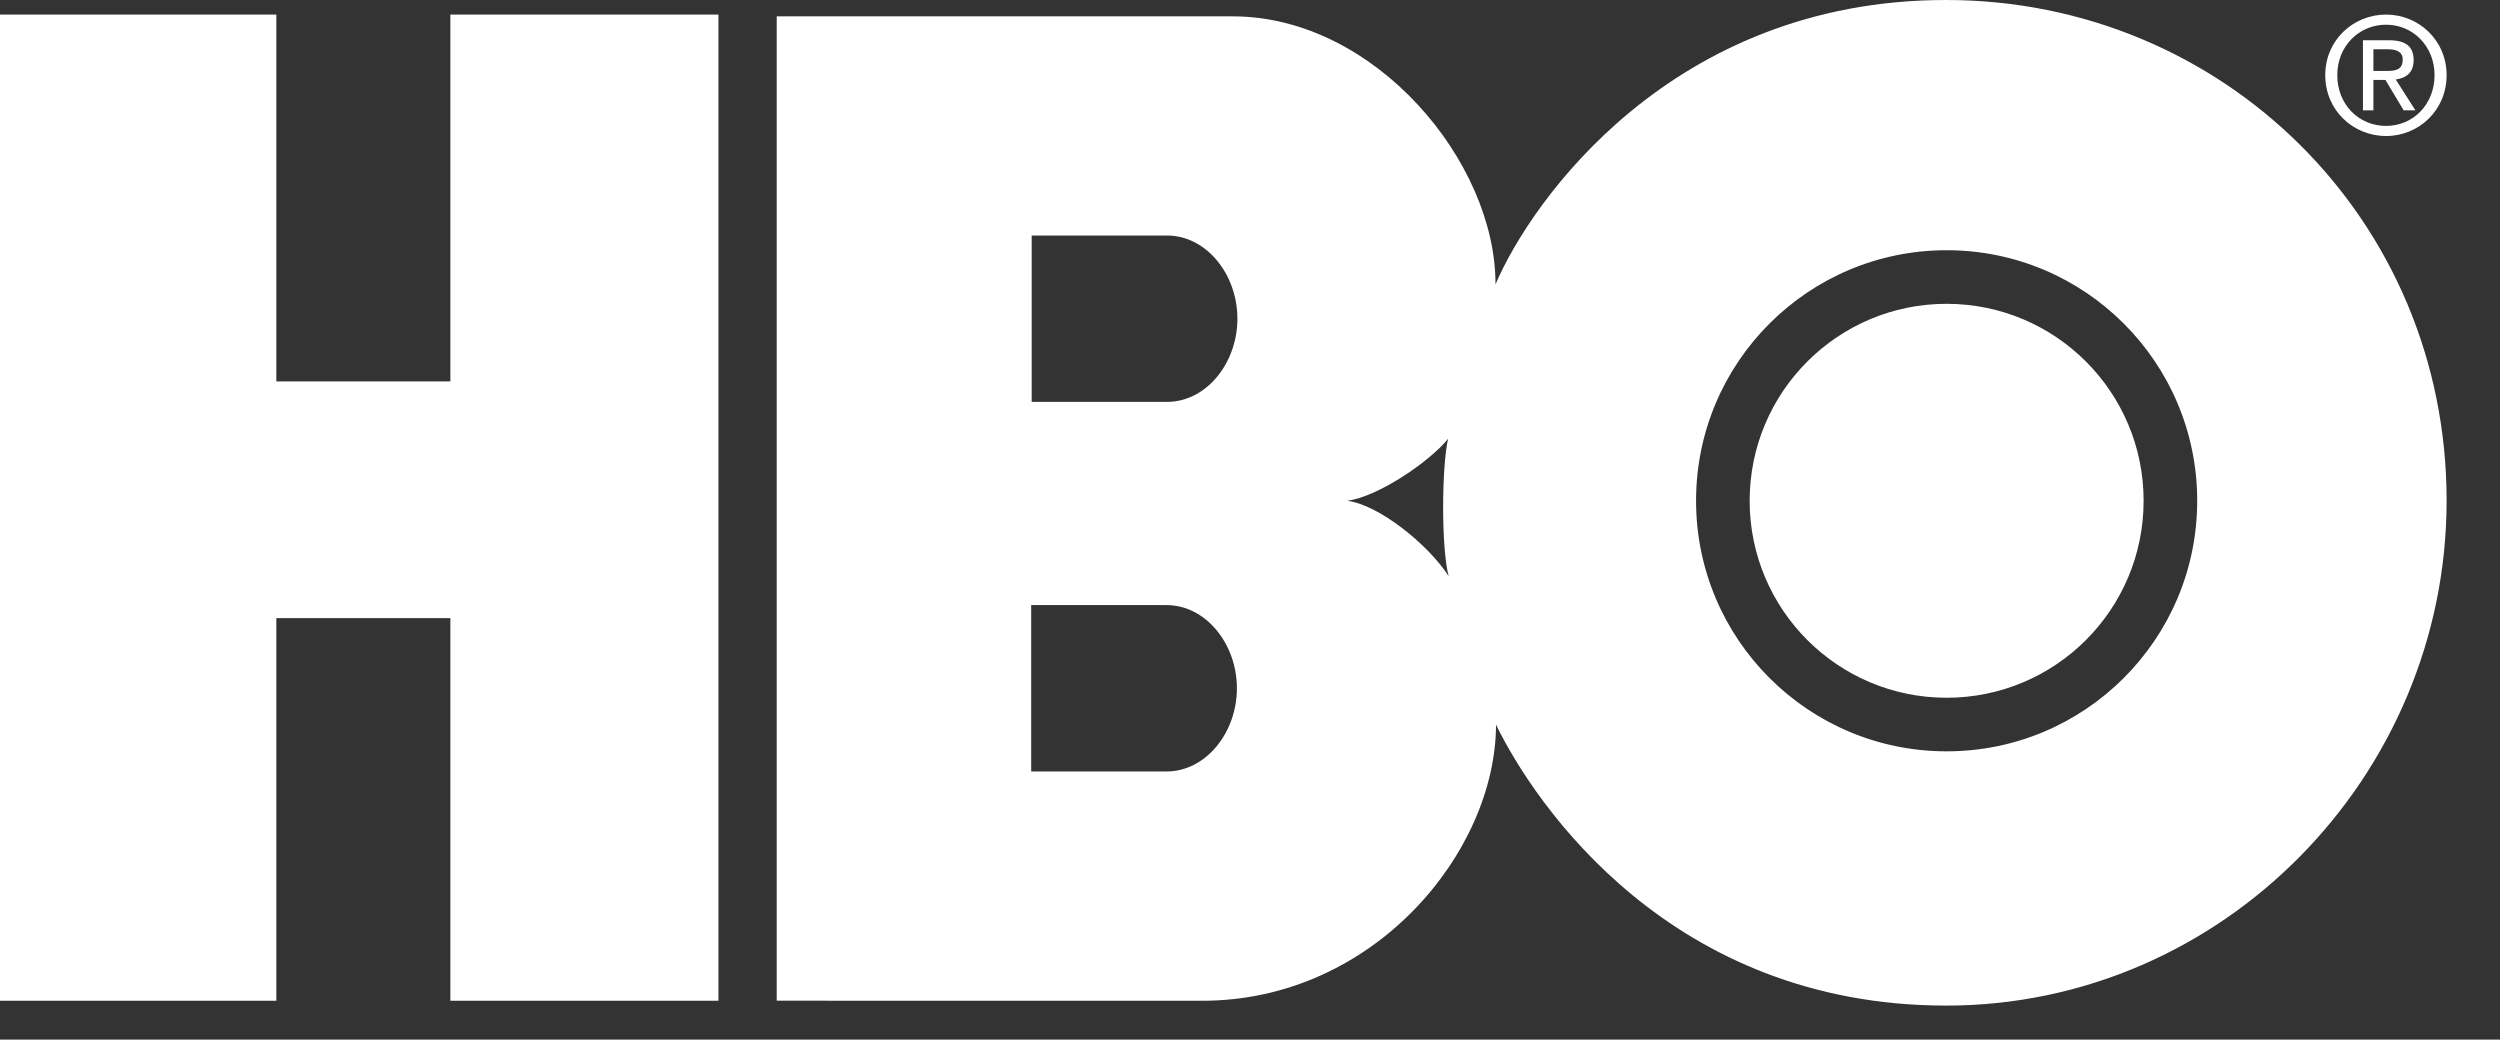 <svg width="101" height="42" viewBox="0 0 101 42" fill="none" xmlns="http://www.w3.org/2000/svg">
<rect x="0" y="0" width="101" height="42" fill="#333333" stroke="none"/>
<path fill-rule="evenodd" clip-rule="evenodd" d="M29.025 40.43H18.195V24.972H11.164V40.43H0V0.589H11.164V15.409H18.195V0.589H29.025V40.43Z" fill="white"/>
<path fill-rule="evenodd" clip-rule="evenodd" d="M78.644 28.189C83.039 28.189 86.602 24.627 86.602 20.231C86.602 15.837 83.039 12.274 78.644 12.274C74.249 12.274 70.686 15.837 70.686 20.231C70.686 24.627 74.249 28.189 78.644 28.189ZM68.521 20.231C68.521 14.641 73.053 10.109 78.644 10.109C84.235 10.109 88.767 14.641 88.767 20.231C88.767 25.822 84.235 30.354 78.644 30.354C73.053 30.354 68.521 25.822 68.521 20.231ZM54.425 20.231C55.678 20.073 57.766 18.641 58.502 17.727C58.243 18.86 58.223 22.14 58.525 23.274C57.686 21.981 55.698 20.39 54.425 20.231ZM47.148 9.515C48.739 9.515 49.991 11.085 49.991 12.875C49.991 14.665 48.739 16.236 47.148 16.236H41.68V9.515H47.148ZM47.128 24.446C48.718 24.446 49.971 26.017 49.971 27.806C49.971 29.596 48.718 31.167 47.128 31.167H41.66V24.446H47.128ZM78.637 40.626C89.779 40.622 98.845 31.366 98.843 20.223C98.841 8.846 89.779 0.008 78.637 5.88905e-06C67.509 -0.008 61.823 8.183 60.418 11.489C60.431 6.526 55.538 0.668 49.816 0.661H31.379V40.428L48.569 40.431C55.499 40.431 60.431 34.427 60.439 29.278C62.021 32.518 67.509 40.63 78.637 40.626Z" fill="white"/>
<path fill-rule="evenodd" clip-rule="evenodd" d="M95.886 2.867V1.991H96.461C96.756 1.991 97.07 2.056 97.07 2.406C97.07 2.841 96.749 2.867 96.391 2.867H95.886ZM95.886 3.23H96.372L97.108 4.457H97.582L96.788 3.211C97.198 3.159 97.511 2.938 97.511 2.432C97.511 1.874 97.185 1.627 96.525 1.627H95.463V4.457H95.886V3.23ZM96.398 5.495C97.716 5.495 98.843 4.457 98.843 3.036C98.843 1.627 97.716 0.589 96.398 0.589C95.066 0.589 93.94 1.627 93.94 3.036C93.94 4.457 95.066 5.495 96.398 5.495ZM94.426 3.036C94.426 1.874 95.29 0.998 96.398 0.998C97.492 0.998 98.356 1.874 98.356 3.036C98.356 4.217 97.492 5.087 96.398 5.087C95.29 5.087 94.426 4.217 94.426 3.036Z" fill="white"/>
</svg>
